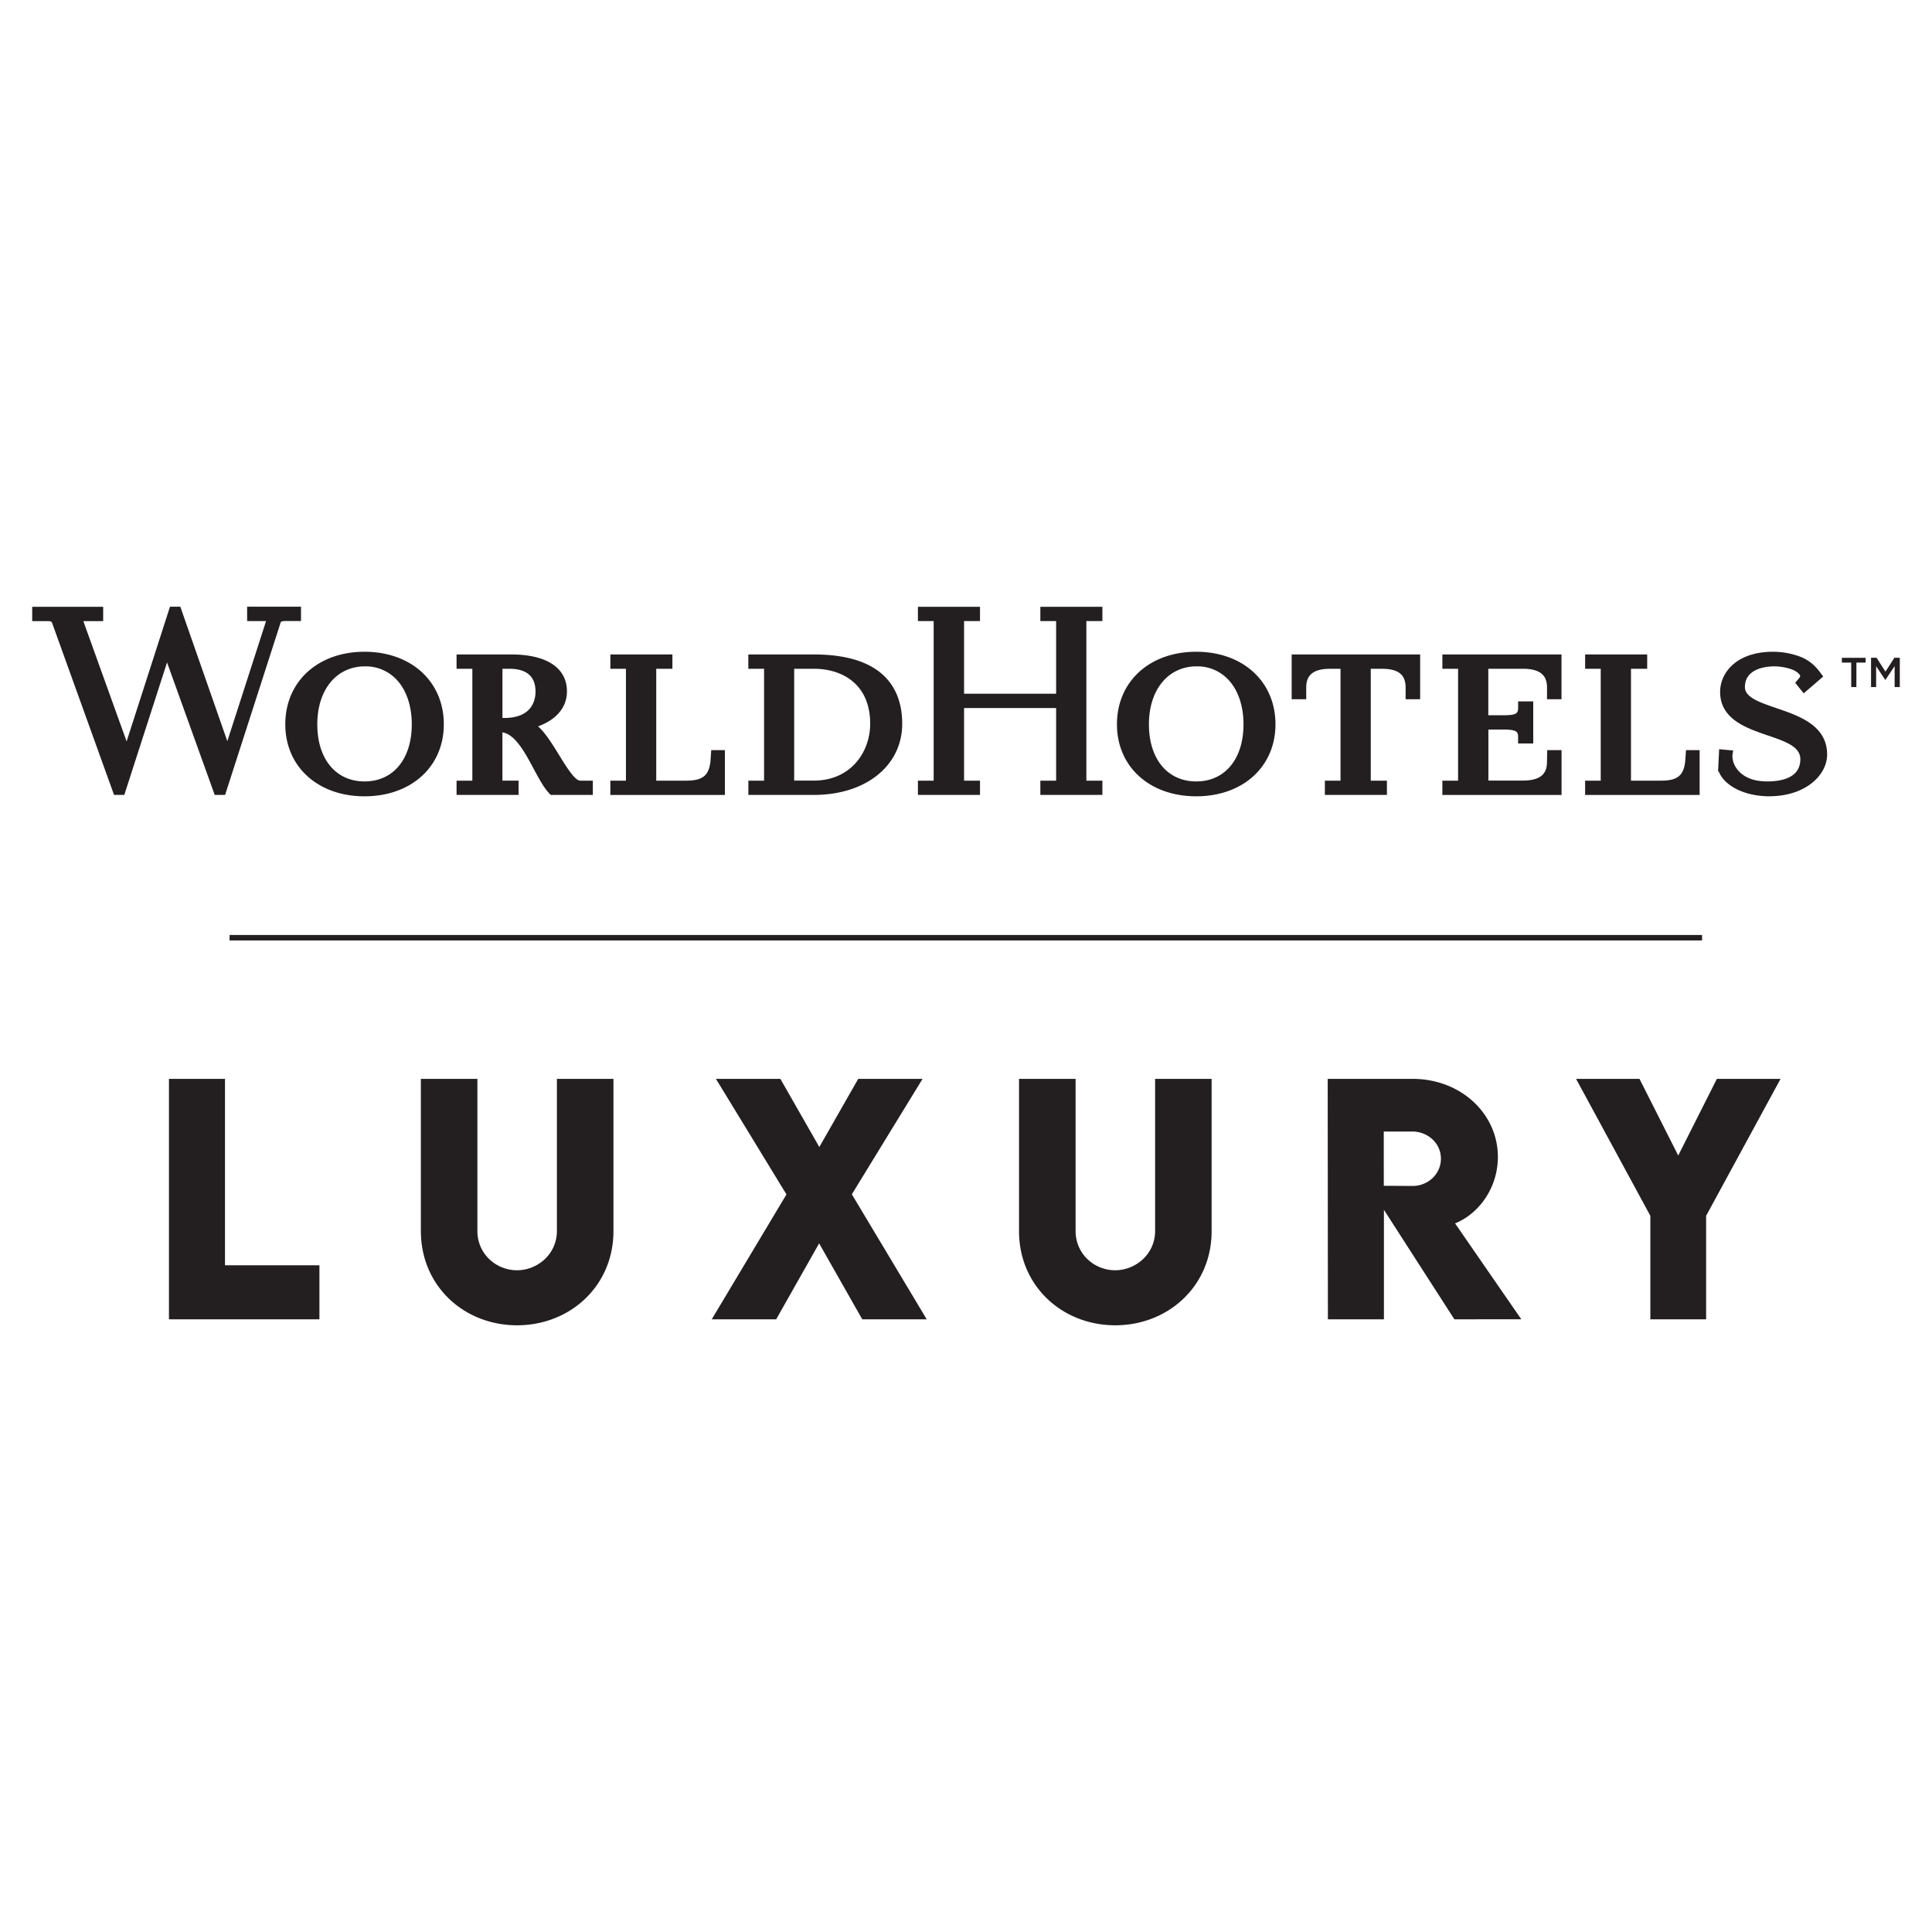 <?xml version="1.0" encoding="UTF-8"?>
<svg xmlns="http://www.w3.org/2000/svg" width="60" height="60">
  <path d="M9.92 39.295v1.677H5.247v-7.467h1.74v5.79zm3.15-1.06v-4.73h1.756v4.724c0 .72.589 1.22 1.228 1.22.645 0 1.241-.506 1.241-1.22v-4.724h1.756v4.73c0 1.7-1.343 2.923-2.993 2.923s-2.987-1.223-2.987-2.923zm11.355-1.14-2.191-3.59h2.001l1.21 2.117 1.208-2.117h1.998l-2.196 3.585 2.325 3.882h-2.002l-1.339-2.358-1.334 2.358h-2.001l2.32-3.878zm7.222 1.14v-4.73h1.757v4.724c0 .72.587 1.22 1.227 1.22.644 0 1.242-.506 1.242-1.22v-4.724h1.755v4.73c0 1.7-1.343 2.923-2.992 2.923-1.65 0-2.989-1.223-2.989-2.923zm13.52 2.737-2.188-3.4v3.4h-1.74l-.006-7.467h2.635c1.502 0 2.65 1.084 2.65 2.423 0 .944-.57 1.755-1.329 2.066l2.057 2.978zm-2.192-4.146.89.005c.462.004.884-.352.884-.848 0-.495-.426-.843-.886-.843h-.889zm8.278.932-2.307-4.253h1.97l1.203 2.381 1.2-2.381h1.978l-2.312 4.253v3.214h-1.732ZM7.13 29.037h45.729v.17H7.129Zm34.015-4.35v-.443h.486v-3.475h-.315c-.666 0-.75.317-.75.593v.354h-.452v-1.391h3.99v1.391h-.451v-.354c0-.416-.226-.593-.753-.593h-.33v3.475h.502v.443h-1.926Zm-29.823.043c-1.45 0-2.462-.92-2.462-2.236 0-1.327 1.012-2.253 2.462-2.253 1.448 0 2.461.926 2.461 2.253 0 1.315-1.013 2.236-2.461 2.236zm0-4.036c-.877.007-1.468.731-1.468 1.8 0 1.078.576 1.774 1.468 1.774.89 0 1.466-.696 1.466-1.774 0-.593-.179-1.099-.504-1.42a1.316 1.316 0 0 0-.948-.38h-.013zm2.857 3.993v-.443h.49v-3.475h-.49v-.444h1.7c1.099 0 1.728.417 1.728 1.147 0 .492-.324.878-.898 1.086.223.193.438.541.647.879.221.36.496.807.663.807h.392v.443h-1.307l-.03-.03c-.177-.177-.336-.474-.503-.786-.268-.502-.575-1.07-.968-1.126v1.499h.502v.443zm1.482-2.39c.876 0 .97-.573.97-.818 0-.471-.274-.71-.816-.71h-.198a.039.039 0 0 0-.013.003v1.524h.058zm7.58 2.39v-.443h.488v-3.475h-.489v-.444h2.036c2.267 0 2.743 1.17 2.743 2.152 0 1.301-1.128 2.21-2.743 2.21zm1.436-3.918a.034.034 0 0 0-.013.001v3.472h.612c1.147 0 1.748-.888 1.748-1.765 0-1.26-.902-1.708-1.748-1.708zm-5.722 3.918v-.443h.484v-3.475h-.483v-.444h1.926v.444h-.502v3.475h.928c.527 0 .705-.168.755-.593l.025-.355h.424v1.392h-3.557zm9.552-5.399v-.444h1.928v.444h-.495v2.256h2.859v-2.256h-.49v-.444h1.927v.444h-.498v4.956h.498v.443h-1.927v-.443h.49v-2.256h-2.859v2.256h.495v.443h-1.928v-.443h.489v-4.956zm8.644 5.442c-1.451 0-2.463-.92-2.463-2.236 0-1.327 1.012-2.253 2.462-2.253 1.45 0 2.461.926 2.461 2.253 0 1.315-1.011 2.236-2.461 2.236zm0-4.036c-.878.007-1.47.731-1.47 1.8 0 1.078.578 1.774 1.47 1.774.89 0 1.467-.696 1.467-1.774 0-.593-.18-1.099-.505-1.42a1.315 1.315 0 0 0-.948-.38h-.013zm7.643 3.993v-.443h.488v-3.475h-.488v-.444h3.7v1.391h-.45v-.354c0-.276-.087-.593-.753-.593h-1.07v1.444h.472c.454 0 .454-.08.454-.276v-.155h.469v1.307h-.47v-.162c0-.185 0-.27-.453-.27h-.47v1.585h1.068c.666 0 .752-.315.752-.592l.007-.354h.445v1.392h-3.701zm10.158.043a2.745 2.745 0 0 1-.225-.01c-.657-.054-1.183-.35-1.348-.757l-.023-.008.034-.687.434.039-.022.15c-.01.321.232.624.603.743a1.166 1.166 0 0 0 .182.044 1.905 1.905 0 0 0 .291.024c.472 0 1.033-.12 1.033-.693 0-.39-.473-.552-1.021-.739-.655-.224-1.47-.501-1.47-1.349 0-.6.515-1.246 1.64-1.246a2.449 2.449 0 0 1 .664.093c.348.096.58.253.796.54l.102.136-.606.522-.265-.328.074-.087c.024-.026.087-.098.084-.124-.028-.072-.134-.17-.341-.229a1.664 1.664 0 0 0-.463-.07c-.215 0-.915.047-.915.644 0 .32.455.475.98.654.702.24 1.573.536 1.573 1.441 0 .637-.67 1.295-1.791 1.295zm-51.41-.043-1.924-5.342c-.009-.023-.02-.055-.129-.055H1v-.445h2.204v.445h-.616l.035.098 1.309 3.637 1.347-4.183H5.6l1.46 4.176 1.203-3.73h-.588v-.446h1.673v.445h-.487c-.13 0-.14.031-.145.046l-1.725 5.353h-.323l-1.48-4.113-1.328 4.114H3.54Zm53.949-4.11h-.29v-.148h.738v.148h-.287v.76h-.161zm.617-.15h.17l.277.431.276-.43H59v.91h-.16v-.651l-.286.428h-.005l-.284-.426v.649h-.158v-.91zm-8.881 4.26v-.443h.485v-3.475h-.484v-.444h1.927v.444h-.503v3.475h.928c.529 0 .705-.168.755-.593l.026-.355h.423v1.392h-3.557z" fill="#231f20" style="stroke-width:1.289"></path>
</svg>
